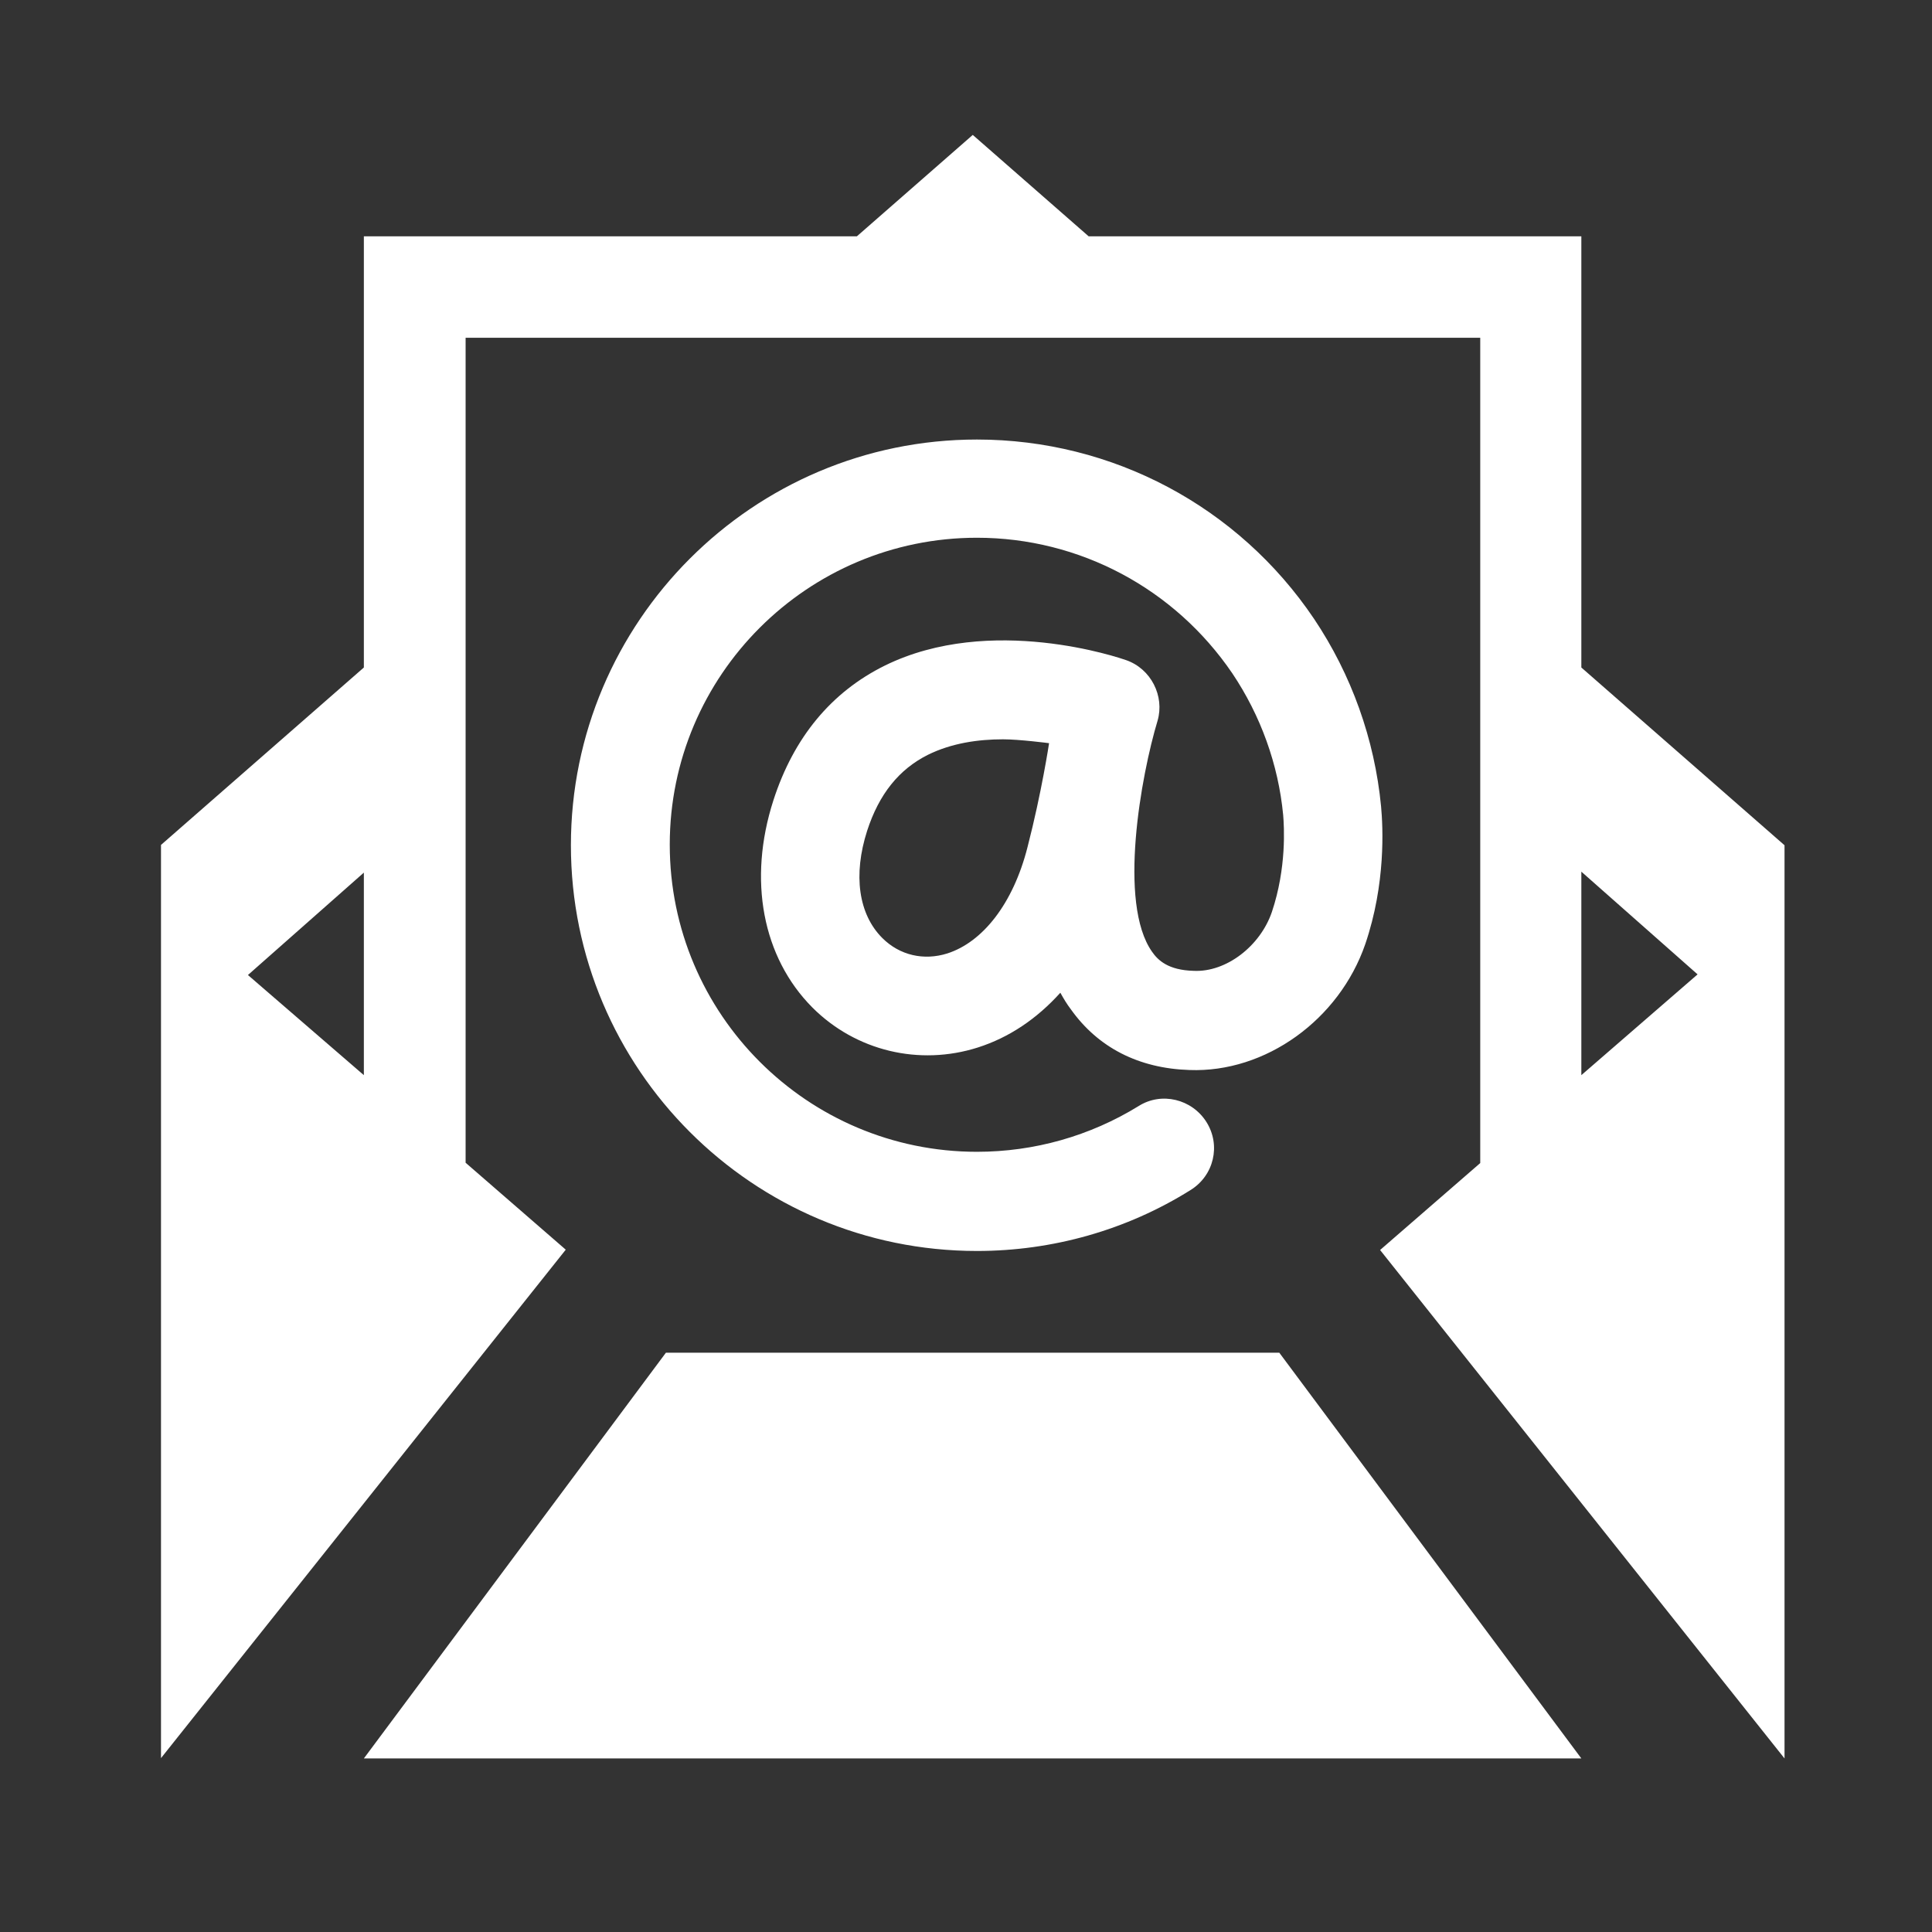<svg xmlns="http://www.w3.org/2000/svg" xmlns:xlink="http://www.w3.org/1999/xlink" id="Ebene_1" x="0px" y="0px" viewBox="0 0 600 600" style="enable-background:new 0 0 600 600;" xml:space="preserve">
<rect x="0" y="0" width="600" height="600" fill="#333333" stroke="none"/>
<style type="text/css">
	.st0{fill:#FFFFFF;}
</style>
<path class="st0" d="M206.8,420.1l-93.8,126h378.1l-93.8-126L206.8,420.1L206.8,420.1z M349.7,205c-1.7-0.6-42-14.5-74.9,1.7  c-16.6,8.2-28.3,22.3-34.6,41.8c-8,24.8-3.4,48.8,12.1,64.4c13.5,13.5,33.2,18.2,51.4,12.4c9.7-3.1,18.3-8.9,25.6-17  c1,1.8,2,3.5,3.3,5.2c8.4,11.8,21,18.3,36.8,18.8c23.6,0.9,46.5-15.6,54.6-39.1c6.4-18.8,5.5-36.3,4.9-42.8  c-2-20.8-9.2-40.9-20.8-58.2c-23.5-34.9-62.6-55.7-104.7-55.7c-69.6,0-126.1,56.6-126.1,126c0,69.5,56.5,126,126.1,126  c23.5,0,46.5-6.5,66.3-18.9c7.3-4.5,9.5-13.9,5-21.1s-14-9.5-21.1-5c-15.1,9.3-32.4,14.2-50.2,14.2c-52.6,0-95.4-42.7-95.4-95.4  c0-52.6,42.8-95.3,95.4-95.3c31.9,0,61.4,15.8,79.3,42.1c8.8,13.1,14.3,28.3,15.8,44c0.3,3.6,1.1,16.4-3.5,30.1  c-3.6,10.6-14.2,18.8-24.3,18.3c-7.9-0.2-11.1-3.3-12.9-5.9c-10.7-15.1-3.4-54.9,1.7-71.8C361.7,216.2,357.5,207.7,349.7,205z   M319.1,263.1c-4.5,17.7-14,29.5-24.9,33c-7.3,2.3-14.8,0.6-20.2-4.8c-7.4-7.4-9.1-19.6-4.7-33.3c3.7-11.4,9.9-19.1,18.9-23.6  c7.3-3.6,15.5-4.8,23.3-4.8c5.1,0,14.3,1.2,14.3,1.2S323.5,246.1,319.1,263.1z M491.1,207.3V73.4h-153l-36-31.5l-36,31.5H113v133.9  l-63,55.1V546l125.7-157.9l-31.1-27V104.9h315.1v256.3l-31.1,27l125.6,157.9V262.5L491.1,207.3z M113,333.9l-36-31.1l36-31.8V333.9z   M491.1,333.9v-63.2l36.1,31.9L491.1,333.9z"></path>
</svg>